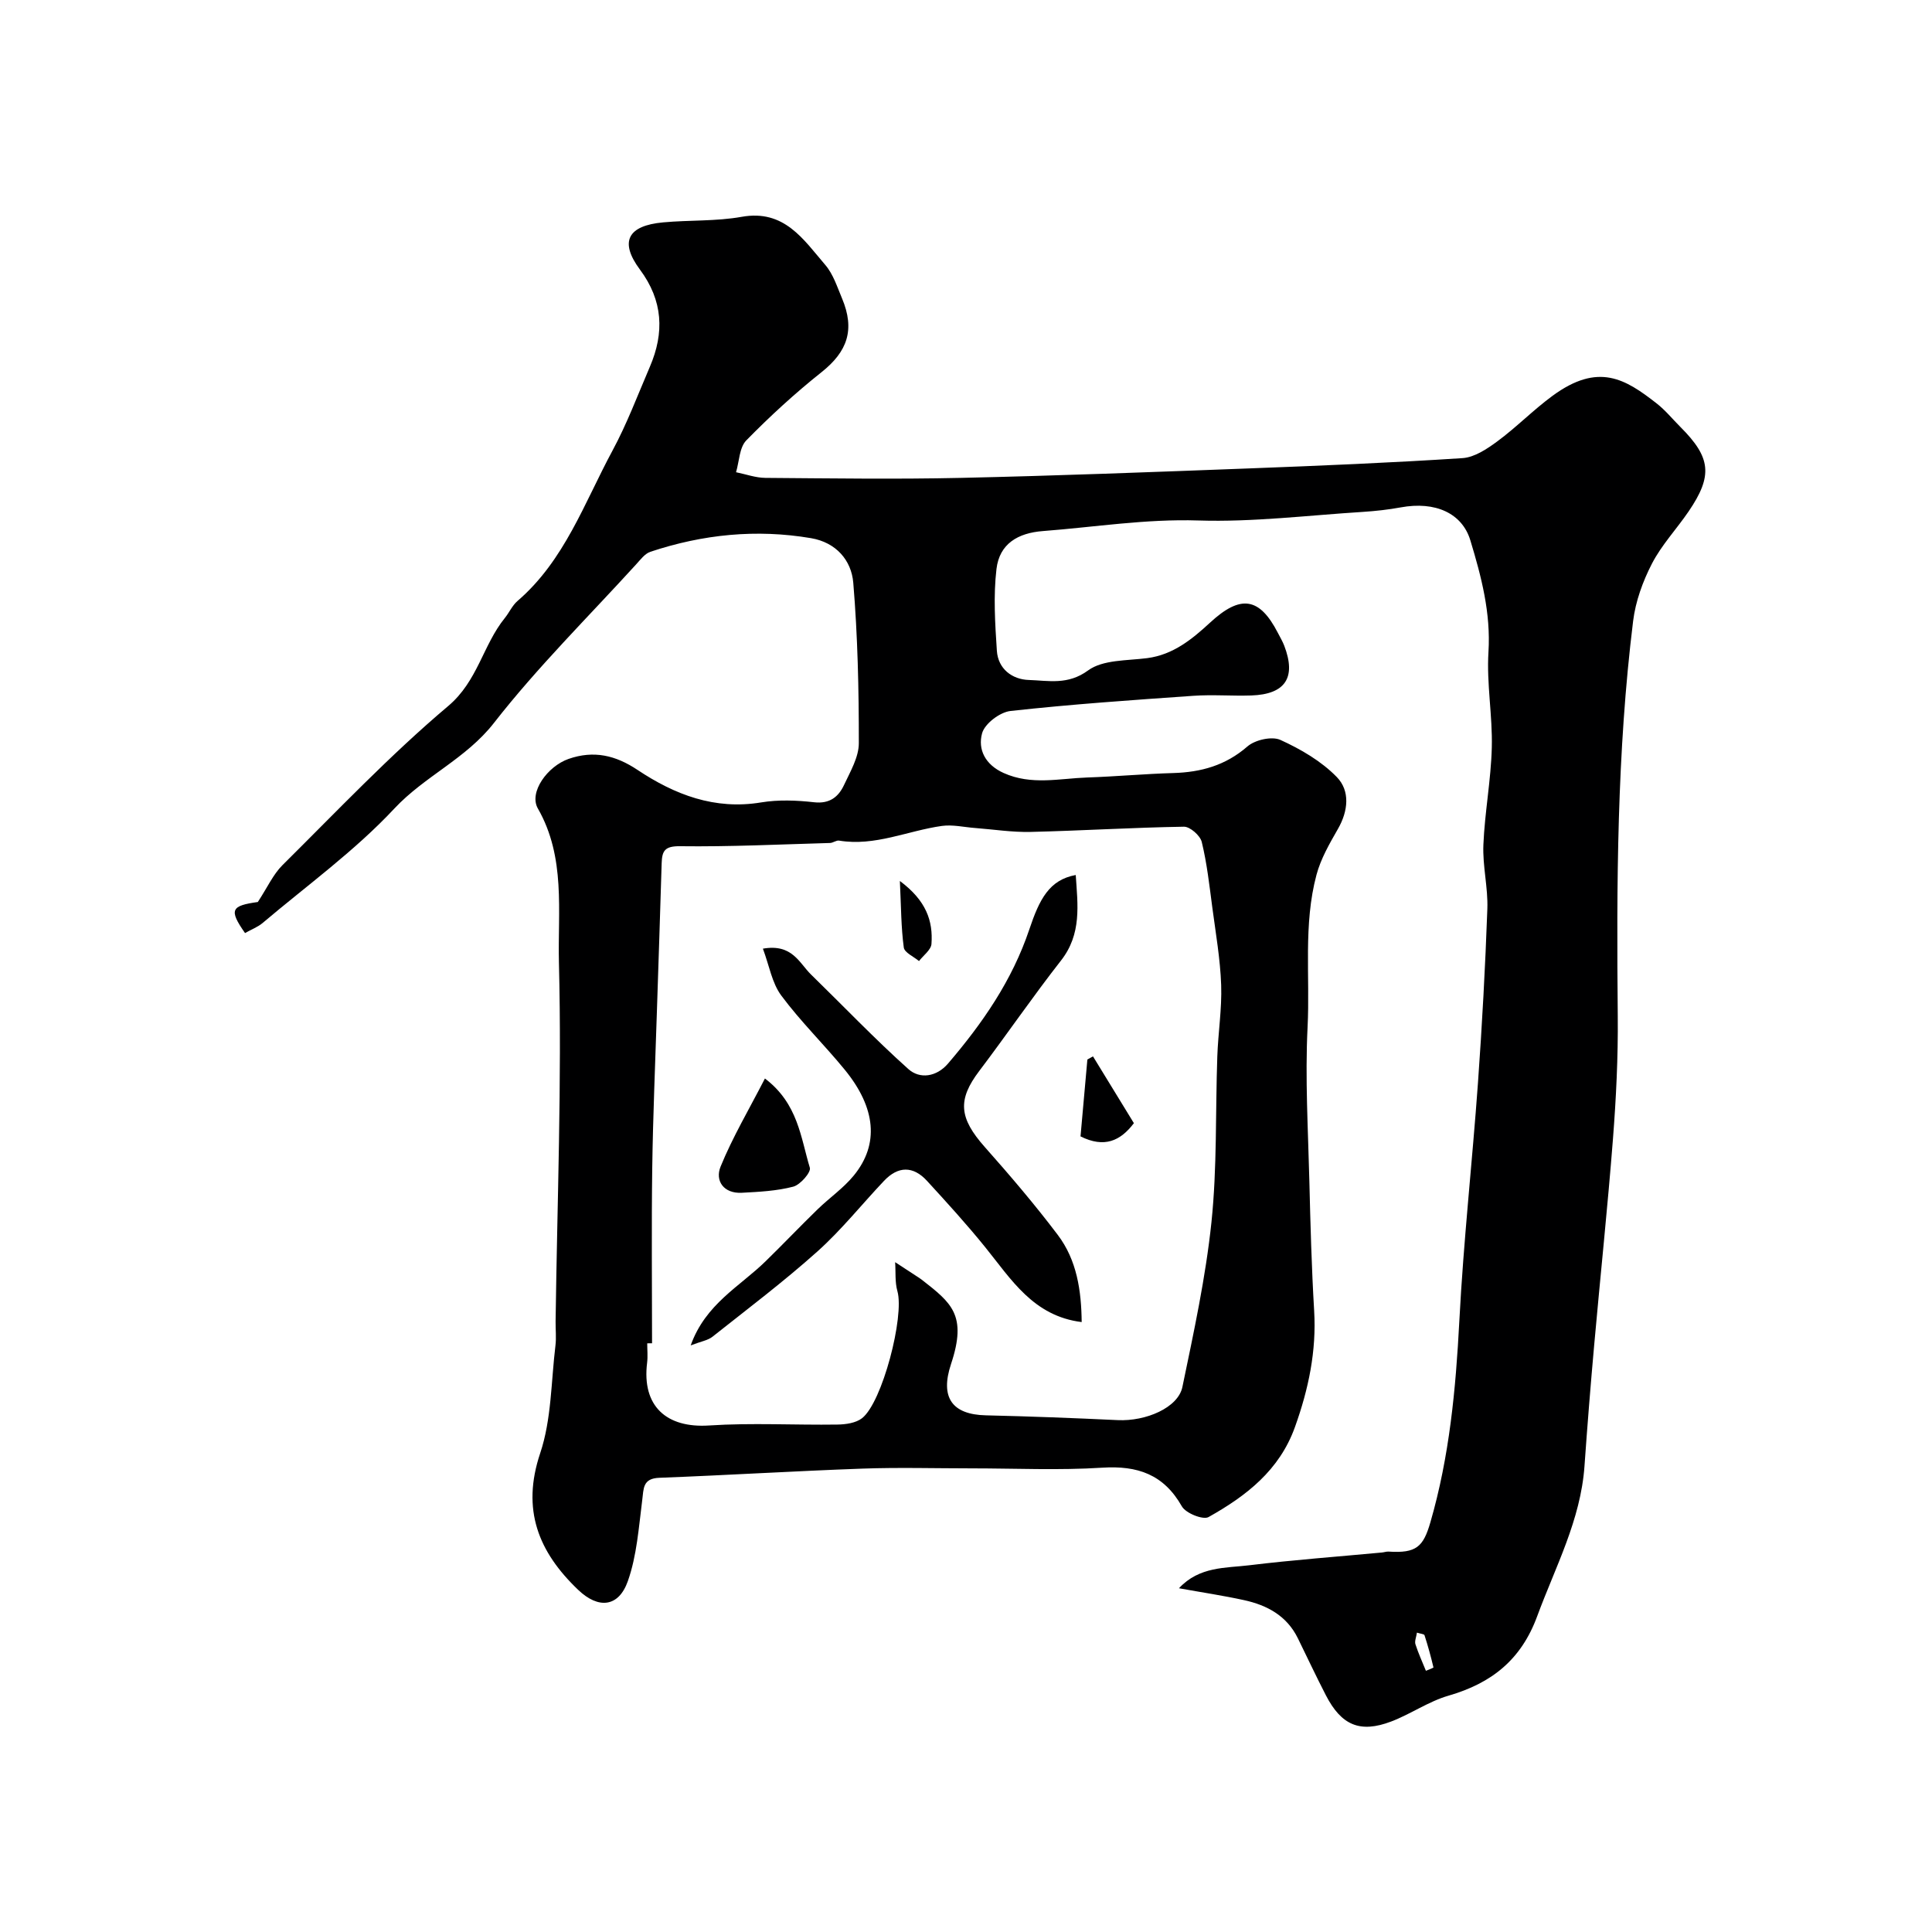 <svg enable-background="new 0 0 400 400" viewBox="0 0 400 400" xmlns="http://www.w3.org/2000/svg"><g fill="#000001"><path d="m50.73 193.18c-3.4-4.85-2.85-5.66 2.65-6.43 2-3.05 3.18-5.73 5.12-7.65 11.26-11.16 22.2-22.72 34.29-32.92 6.14-5.18 7.18-12.61 11.73-18.23.92-1.14 1.54-2.59 2.62-3.52 9.73-8.37 13.83-20.3 19.65-31.1 3.01-5.57 5.25-11.56 7.76-17.4 3.03-7.06 2.73-13.68-2.06-20.12-4.29-5.77-2.54-9.1 4.81-9.77 5.41-.5 10.94-.2 16.26-1.15 8.83-1.58 12.78 4.69 17.32 9.98 1.63 1.9 2.45 4.53 3.45 6.9 2.73 6.5 1.13 11.02-4.26 15.3-5.47 4.35-10.66 9.11-15.55 14.1-1.45 1.48-1.46 4.36-2.13 6.6 2.02.41 4.04 1.15 6.06 1.17 13.5.1 27 .3 40.49 0 19.9-.44 39.79-1.21 59.69-1.96 14.73-.56 29.46-1.17 44.16-2.13 2.49-.16 5.1-1.91 7.24-3.49 3.95-2.92 7.43-6.49 11.39-9.4 9.53-7 15.12-3.47 21.54 1.54 1.83 1.42 3.32 3.27 4.97 4.92 6.32 6.32 6.72 10.07 1.67 17.48-2.48 3.64-5.59 6.93-7.59 10.81-1.89 3.66-3.39 7.8-3.89 11.87-3.36 27.19-3.44 54.52-3.18 81.87.08 8.43-.34 16.89-.99 25.3-1.11 14.25-2.62 28.47-3.89 42.71-.75 8.36-1.42 16.72-2.01 25.09-.79 11.16-6.02 20.84-9.79 31.07-3.33 9.05-9.46 13.87-18.36 16.45-4.13 1.19-7.82 3.81-11.87 5.35-6.45 2.45-10.31.79-13.52-5.43-2.01-3.9-3.88-7.88-5.81-11.82-2.28-4.64-6.36-6.84-11.14-7.88-4.29-.94-8.65-1.59-13.47-2.46 4.23-4.55 9.65-4.16 14.57-4.76 9.12-1.11 18.29-1.78 27.45-2.64.46-.04.93-.22 1.38-.19 5.75.38 7.18-.99 8.65-6.04 3.96-13.65 5.26-27.59 6-41.72.85-16.42 2.67-32.79 3.85-49.19.86-12.02 1.52-24.06 1.95-36.11.16-4.42-1.01-8.88-.82-13.3.28-6.72 1.57-13.39 1.74-20.11.17-6.59-1.1-13.23-.69-19.78.5-8.1-1.47-15.59-3.75-23.12-1.7-5.62-7.26-8.14-14.42-6.82-2.57.47-5.19.76-7.8.93-11.36.71-22.76 2.14-34.09 1.78-10.89-.35-21.46 1.37-32.17 2.19-5.18.39-9.01 2.62-9.63 7.85-.66 5.57-.29 11.3.08 16.93.25 3.76 3.17 5.94 6.6 6.05 4.07.13 8.09 1.1 12.28-1.97 3.06-2.25 8.06-2.01 12.24-2.55 5.4-.7 9.33-3.95 13.03-7.36 6.26-5.78 10.19-5.33 14.04 2.15.45.87.96 1.73 1.31 2.64 2.52 6.58.25 10.06-6.83 10.3-4 .13-8.01-.21-12 .07-12.63.88-25.26 1.75-37.84 3.14-2.2.24-5.35 2.63-5.89 4.62-.91 3.32.62 6.49 4.46 8.22 5.75 2.59 11.55 1.13 17.33.93 5.94-.2 11.86-.75 17.8-.92 5.75-.17 10.82-1.57 15.34-5.5 1.57-1.37 5.06-2.16 6.83-1.36 4.22 1.92 8.48 4.4 11.68 7.69 2.77 2.84 2.39 7 .23 10.75-1.73 3.02-3.54 6.15-4.43 9.47-2.77 10.34-1.32 21.03-1.85 31.55-.53 10.61.11 21.27.37 31.91.22 8.94.46 17.88.99 26.8.5 8.37-1.16 16.24-3.97 24.08-3.22 9-10.12 14.29-17.89 18.65-1.14.64-4.71-.79-5.52-2.2-3.77-6.64-9.17-8.49-16.51-8.02-8.96.57-17.99.14-26.99.14-7.54 0-15.08-.22-22.6.05-14.03.5-28.05 1.37-42.08 1.9-3.5.13-3.24 2.23-3.56 4.68-.72 5.62-1.11 11.44-2.97 16.71-1.92 5.44-6.11 5.81-10.29 1.81-8.22-7.85-11.78-16.59-7.86-28.29 2.35-7 2.25-14.82 3.16-22.29.2-1.64.01-3.33.03-5 .33-24.77 1.31-49.55.69-74.29-.26-10.58 1.44-21.78-4.36-31.9-1.92-3.35 2-8.75 6.37-10.27 5.21-1.81 9.72-.75 14.26 2.28 7.69 5.12 15.97 8.33 25.6 6.73 3.57-.59 7.35-.44 10.97-.03 3.22.36 5.04-1.12 6.19-3.58 1.3-2.78 3.06-5.76 3.06-8.65.01-11.08-.23-22.2-1.15-33.23-.39-4.64-3.56-8.34-8.75-9.22-11.32-1.92-22.41-.79-33.25 2.82-1.15.38-2.06 1.63-2.95 2.6-9.9 10.87-20.41 21.26-29.43 32.82-5.82 7.46-14.34 11.01-20.63 17.74-8.19 8.77-18.11 15.93-27.32 23.73-.99.82-2.26 1.29-3.6 2.05zm84.27 84.93c-.33 0-.67.01-1 .01 0 1.33.14 2.68-.02 4-1.13 9.03 4.03 13.59 12.83 13.01 8.82-.58 17.71-.06 26.56-.19 1.73-.02 3.82-.32 5.1-1.31 4.21-3.28 8.81-21.1 7.33-26.3-.54-1.89-.33-4-.47-6.01 1.44.94 2.89 1.89 4.33 2.83.41.27.83.52 1.22.83 6.1 4.77 9.4 7.28 6.02 17.43-2.31 6.95.24 10.46 7.22 10.62 9.1.21 18.2.56 27.29.99 5.83.28 12.5-2.57 13.39-6.85 2.35-11.32 4.82-22.68 6.02-34.15 1.18-11.34.81-22.85 1.21-34.28.17-4.94.97-9.88.8-14.8-.19-5.38-1.13-10.74-1.84-16.1-.6-4.53-1.1-9.09-2.18-13.52-.32-1.33-2.43-3.18-3.69-3.16-10.59.17-21.16.83-31.75 1.08-3.82.09-7.65-.52-11.47-.81-2.3-.17-4.66-.74-6.89-.43-7.09.99-13.85 4.27-21.28 3.04-.58-.1-1.25.47-1.88.49-10.35.29-20.7.8-31.05.67-3.16-.04-3.73.95-3.81 3.52-.3 10.27-.66 20.53-.99 30.8-.34 10.77-.81 21.53-.96 32.3-.17 12.1-.04 24.2-.04 36.29zm158.36 59.91c-.13.91-.51 1.75-.31 2.4.6 1.87 1.43 3.67 2.17 5.5.55-.24 1.59-.6 1.56-.71-.53-2.24-1.14-4.46-1.85-6.65-.07-.26-.83-.3-1.57-.54z"/><path d="m143 278.55c3.06-8.58 10.15-12.18 15.49-17.4 3.63-3.54 7.13-7.22 10.77-10.76 2.47-2.4 5.39-4.41 7.54-7.05 5.25-6.45 4.55-13.97-1.9-21.86-4.27-5.22-9.14-9.97-13.15-15.37-1.93-2.6-2.49-6.21-3.8-9.7 6.09-1.07 7.52 2.98 9.98 5.37 6.7 6.53 13.17 13.32 20.14 19.56 2.38 2.13 5.83 1.62 8.19-1.12 7.14-8.34 13.29-17.2 16.85-27.8 2.09-6.22 4.1-10.25 9.61-11.26.41 6.21 1.27 12.19-3.06 17.72-5.84 7.46-11.2 15.3-16.92 22.86-4.52 5.96-4.19 9.72 1.14 15.73 5.23 5.89 10.36 11.91 15.11 18.19 3.98 5.25 4.89 11.58 4.96 18.06-9.99-1.23-14.57-8.82-19.97-15.5-3.83-4.74-7.94-9.25-12.06-13.74-2.86-3.12-5.98-3.08-8.89 0-4.61 4.87-8.82 10.17-13.79 14.62-6.96 6.23-14.43 11.87-21.76 17.68-.94.73-2.33.94-4.48 1.77z"/><path d="m158.37 223.29c6.87 5.21 7.4 12.23 9.3 18.48.28.93-1.97 3.52-3.42 3.91-3.43.9-7.08 1.08-10.65 1.27-3.77.21-5.61-2.49-4.41-5.42 2.5-6.13 5.92-11.89 9.18-18.24z"/><path d="m234.76 232.54c-2.8 3.69-6.12 5.19-11.05 2.74.46-5.19.94-10.55 1.42-15.92.39-.22.77-.44 1.16-.65 2.82 4.61 5.65 9.22 8.47 13.83z"/><path d="m186.31 182.4c5.46 4.06 6.88 8.27 6.54 13.03-.09 1.24-1.68 2.37-2.58 3.55-1.1-.93-3.01-1.75-3.15-2.81-.56-4.14-.55-8.35-.81-13.77z"/></g></svg>